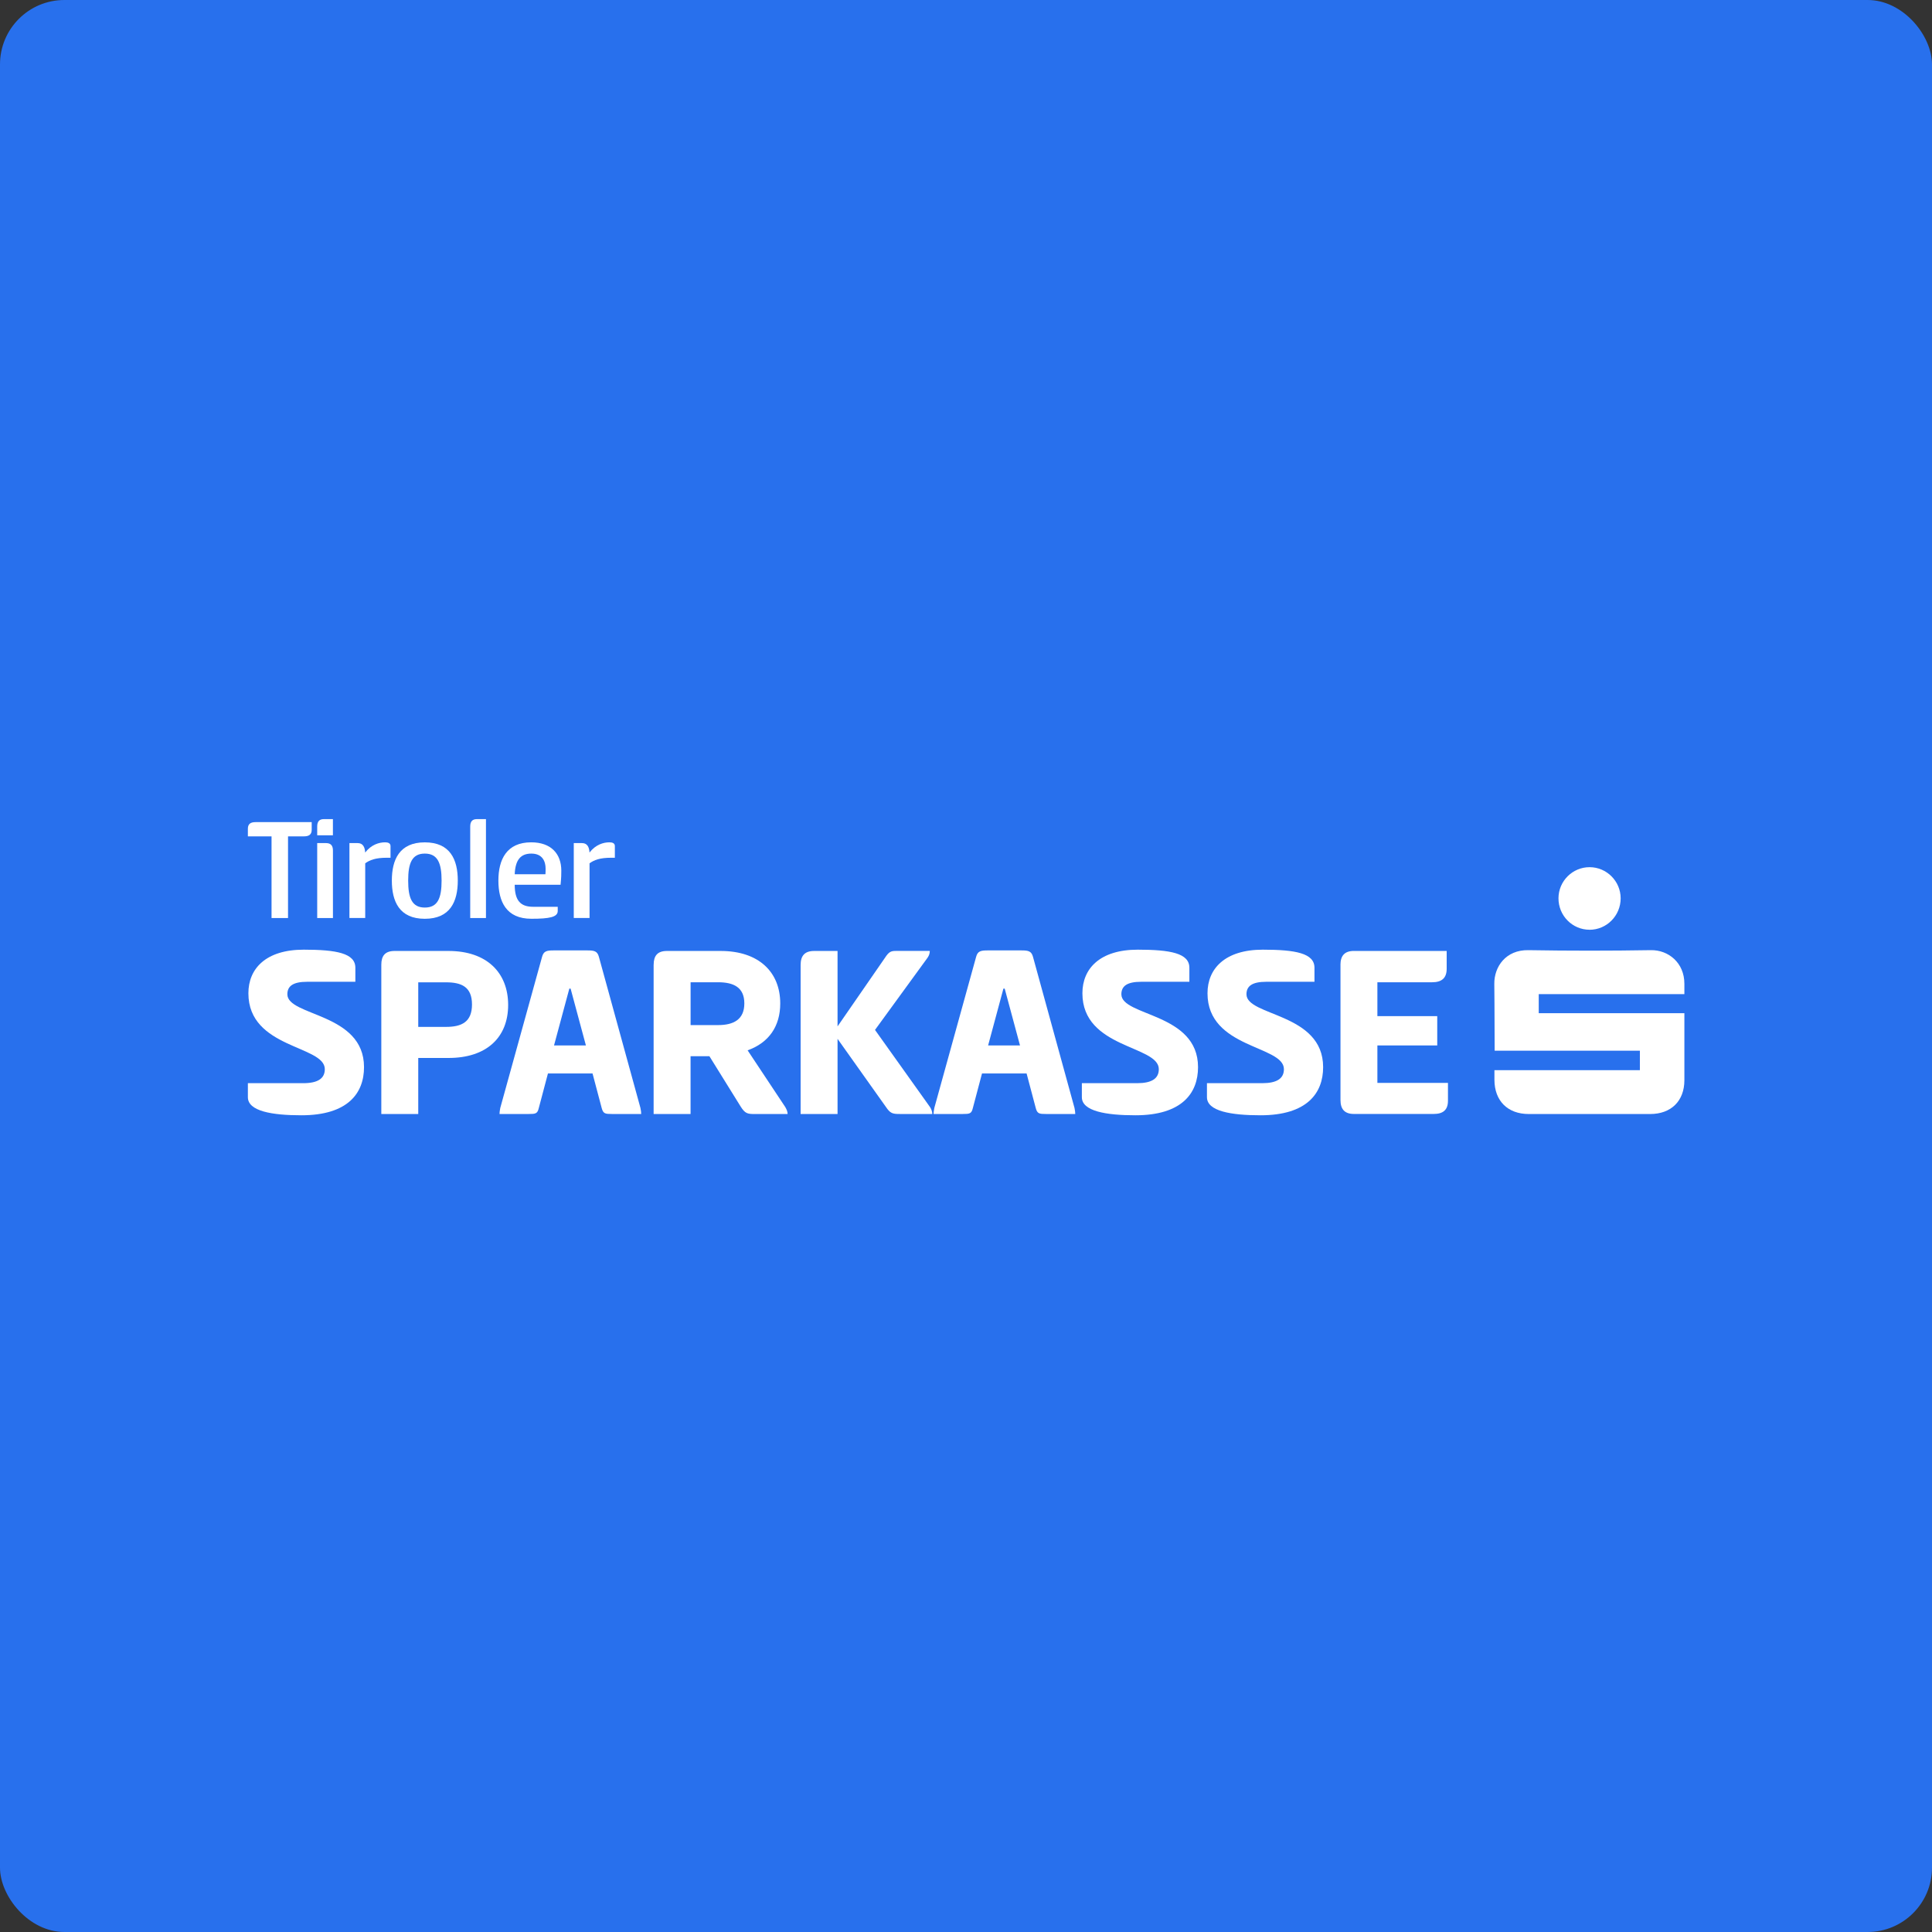 <?xml version="1.0" encoding="UTF-8"?>
<svg id="Ebene_1" data-name="Ebene 1" xmlns="http://www.w3.org/2000/svg" width="600" height="600" xmlns:xlink="http://www.w3.org/1999/xlink" viewBox="0 0 600 600">
  <rect x="0" y="0" width="600" height="600" fill="#333333" stroke="none"/>
  <defs>
    <style>
      .cls-1 {
        fill: #fff;
      }

      .cls-2 {
        clip-path: url(#clippath-1);
      }

      .cls-3 {
        clip-path: url(#clippath);
      }

      .cls-4 {
        fill: #2870ed;
      }

      .cls-5 {
        fill: none;
      }
    </style>
    <clipPath id="clippath">
      <rect class="cls-5" width="600" height="600"/>
    </clipPath>
    <clipPath id="clippath-1">
      <rect class="cls-5" x="76.66" y="253.49" width="446.65" height="93.01"/>
    </clipPath>
  </defs>
  <g class="cls-3">
    <rect class="cls-4" width="600" height="600" rx="20" ry="20"/>
  </g>
  <rect class="cls-4" x="76.66" y="253.5" width="446.65" height="93.01"/>
  <g class="cls-2">
    <path class="cls-1" d="M94.3,294.93c10.21,0,16.06,1.11,16.06,5.62v4.35h-14.95c-4.43,0-6.17,1.35-6.17,3.88,0,6.88,23.81,5.7,23.81,22.63,0,8.07-4.99,14.95-19.46,14.95-9.1,0-16.61-1.27-16.61-5.62v-4.35h17.17c4.51,0,6.72-1.42,6.72-4.35,0-7.44-23.73-6.33-23.73-23.58,0-7.6,5.38-13.53,17.17-13.53"/>
    <path class="cls-1" d="M118.42,299.6c0-2.77,1.19-4.27,4.11-4.27h16.77c11.87,0,18.51,6.73,18.51,16.77s-6.65,16.46-18.51,16.46h-9.41v17.41h-11.47v-46.36Zm11.47,5.46v13.85h8.62c4.83,0,8.07-1.5,8.07-6.96s-3.24-6.88-8.07-6.88h-8.62Z"/>
    <path class="cls-1" d="M182.51,295.16c2.06,0,3.01,.24,3.48,1.98l12.9,46.92c.16,.71,.24,1.42,.24,1.9h-9.1c-2.06,0-2.69-.08-3.16-1.82l-2.85-10.76h-13.85l-2.85,10.76c-.4,1.74-1.03,1.82-3.09,1.82h-9.1c0-.47,.08-1.11,.24-1.9l12.98-46.92c.47-1.74,1.42-1.98,3.48-1.98h10.68Zm-10.44,29.51h9.89l-4.75-17.64h-.4l-4.75,17.64Z"/>
    <path class="cls-1" d="M203,299.6c0-2.77,1.19-4.27,4.11-4.27h16.69c11.87,0,18.51,6.57,18.51,16.3,0,7.04-3.48,12.18-10.13,14.56l11.71,17.64c.4,.71,.71,1.42,.71,2.14h-10.29c-2.14,0-2.93-.16-4.27-2.29l-9.73-15.67h-5.85v17.96h-11.47v-46.36Zm11.47,5.46v13.29h8.54c4.83,0,8.15-1.74,8.15-6.73s-3.32-6.57-8.15-6.57h-8.54Z"/>
    <path class="cls-1" d="M260.12,318.74l14.71-21.28c1.19-1.82,1.82-2.14,3.32-2.14h10.6c0,.71-.16,1.35-.71,2.14l-16.3,22.39,17.09,23.97c.4,.63,.71,1.42,.71,2.14h-10.13c-2.22,0-2.93-.16-4.35-2.29l-14.95-21.05v23.34h-11.47v-46.28c0-2.85,1.26-4.35,4.19-4.35h7.28v23.42Z"/>
    <path class="cls-1" d="M317.32,295.16c2.06,0,3.01,.24,3.48,1.98l12.89,46.92c.16,.71,.24,1.42,.24,1.9h-9.1c-2.06,0-2.69-.08-3.16-1.82l-2.85-10.76h-13.85l-2.85,10.76c-.4,1.74-1.03,1.82-3.09,1.82h-9.1c0-.47,.08-1.11,.24-1.9l12.98-46.92c.47-1.74,1.42-1.98,3.48-1.98h10.68Zm-10.44,29.51h9.89l-4.75-17.64h-.4l-4.75,17.64Z"/>
    <path class="cls-1" d="M353.31,294.93c10.21,0,16.06,1.11,16.06,5.62v4.35h-14.95c-4.43,0-6.17,1.35-6.17,3.88,0,6.88,23.81,5.7,23.81,22.63,0,8.07-4.98,14.95-19.46,14.95-9.1,0-16.62-1.27-16.62-5.62v-4.35h17.17c4.51,0,6.73-1.42,6.73-4.35,0-7.44-23.73-6.33-23.73-23.58,0-7.6,5.38-13.53,17.17-13.53"/>
    <path class="cls-1" d="M392.16,294.93c10.21,0,16.06,1.11,16.06,5.62v4.35h-14.95c-4.43,0-6.17,1.35-6.17,3.88,0,6.88,23.81,5.7,23.81,22.63,0,8.07-4.98,14.95-19.46,14.95-9.1,0-16.62-1.27-16.62-5.62v-4.35h17.17c4.51,0,6.73-1.42,6.73-4.35,0-7.44-23.73-6.33-23.73-23.58,0-7.6,5.38-13.53,17.17-13.53"/>
    <path class="cls-1" d="M416.29,299.67c0-2.85,1.27-4.35,4.19-4.35h28.8v5.54c0,2.85-1.5,4.19-4.51,4.19h-17.01v10.52h18.59v9.1h-18.59v11.63h21.92v5.54c0,2.85-1.5,4.11-4.43,4.11h-24.76c-2.93,0-4.19-1.5-4.19-4.35v-41.93Z"/>
    <path class="cls-1" d="M464.09,332.36h45.19v-6.06h-45.1c-.03-.7-.02-14.38-.11-20.7-.08-5.39,3.6-10.64,10.56-10.52,12.68,.21,25.36,.21,38.04,0,5.46-.1,10.44,3.92,10.43,10.44,0,.91,0,2.02,0,3.21h-45.23v5.92h45.23c0,.8,.01,14.5,0,20.87-.02,6.41-4.13,10.45-10.62,10.45-12.57,0-25.14,0-37.71,0-6.54,0-10.64-4.08-10.66-10.62,0-.91,0-1.82,0-2.98"/>
    <path class="cls-1" d="M493.64,288.74c-5.35,0-9.67-4.4-9.64-9.81,.03-5.31,4.37-9.63,9.67-9.62,5.3,.01,9.63,4.35,9.64,9.66,0,5.4-4.33,9.78-9.68,9.78"/>
    <path class="cls-1" d="M96.8,255.32v2.37c0,1.49-.84,2.05-2.42,2.05h-4.93v25.36h-5.12v-25.36h-7.35v-2.37c0-1.49,.84-2.05,2.37-2.05h17.45Z"/>
    <path class="cls-1" d="M103.4,259.41h-4.89v-2.7c0-1.49,.56-2.33,2.09-2.33h2.79v5.03Zm-4.89,2.42h2.75c1.54,0,2.14,.84,2.14,2.33v20.94h-4.89v-23.27Z"/>
    <path class="cls-1" d="M108.52,285.1v-23.27h2.56c1.58,0,2.23,1.16,2.33,2.93,1.91-2.47,4.33-3.17,6.19-3.17,.84,0,1.68,.23,1.68,1.16v3.63h-1.16c-3.58,0-5.31,.74-6.7,1.72v16.99h-4.89Z"/>
    <path class="cls-1" d="M121.69,273.47c0-6.51,2.37-11.87,10.24-11.87s10.24,5.35,10.24,11.87-2.37,11.87-10.24,11.87-10.24-5.35-10.24-11.87m15.45,0c0-5.4-1.21-8.38-5.21-8.38s-5.17,2.98-5.17,8.38,1.16,8.38,5.17,8.38,5.21-2.93,5.21-8.38"/>
    <path class="cls-1" d="M150.92,285.1h-4.89v-28.39c0-1.49,.56-2.33,2.1-2.33h2.79v30.71Z"/>
    <path class="cls-1" d="M173.21,281.61v1.3c0,1.91-2.56,2.42-8.19,2.42-7.82,0-10.24-5.35-10.24-11.87s2.56-11.87,10.19-11.87c6.14,0,9.35,3.54,9.35,8.8,0,1.16,0,2.05-.23,4.38h-14.24c0,4.98,1.86,6.84,5.72,6.84h7.63Zm-3.82-10.1c.05-.42,.05-1.26,.05-1.77,0-2.09-.88-4.65-4.42-4.65-3.26,0-4.98,1.86-5.17,6.42h9.54Z"/>
    <path class="cls-1" d="M178.19,285.1v-23.27h2.56c1.58,0,2.23,1.16,2.33,2.93,1.91-2.47,4.33-3.17,6.19-3.17,.84,0,1.68,.23,1.68,1.16v3.63h-1.16c-3.58,0-5.31,.74-6.7,1.72v16.99h-4.89Z"/>
  </g>
</svg>